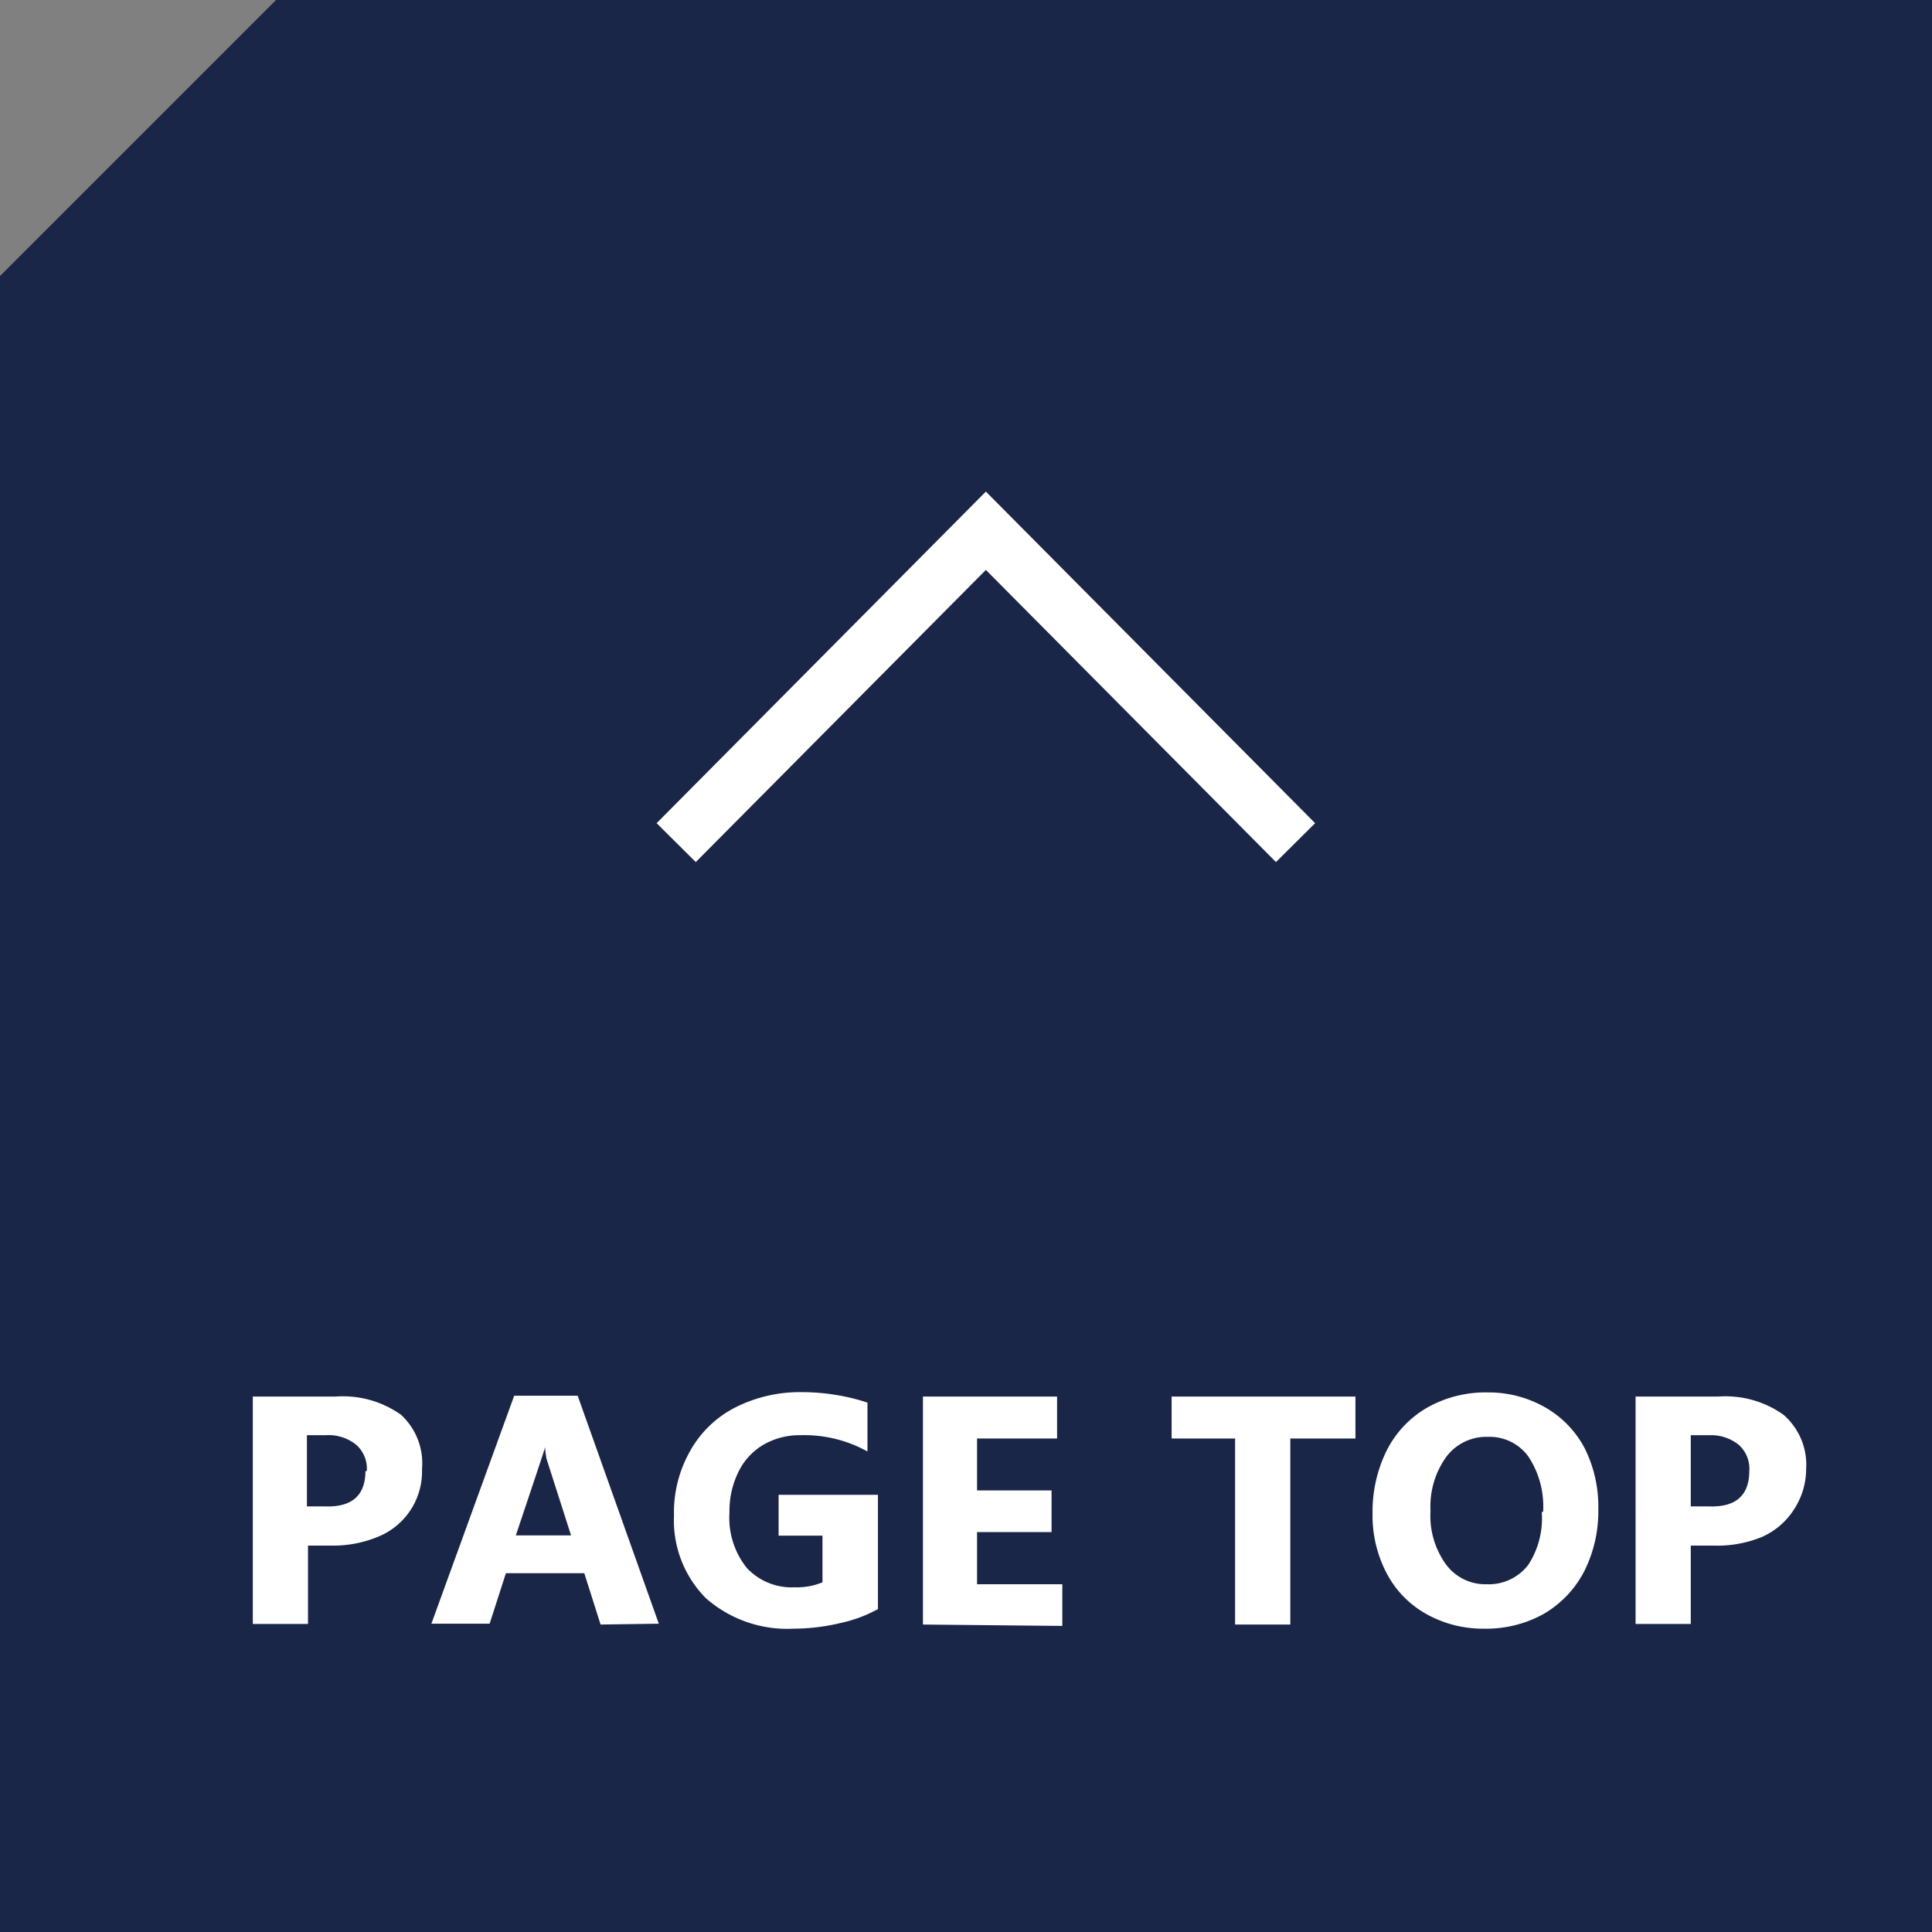<svg xmlns="http://www.w3.org/2000/svg" xmlns:xlink="http://www.w3.org/1999/xlink" viewBox="0 0 70 70"><rect x="0" y="0" width="70" height="70" fill="#808080" stroke="none"/><defs><style>.cls-1{fill:#1a2647;}.cls-2{fill:none;stroke:#fff;stroke-miterlimit:10;stroke-width:2px;}.cls-3{fill:#fff;}</style><symbol id="新規シンボル_29" data-name="新規シンボル 29" viewBox="0 0 70 70"><path class="cls-1" d="M70,70H0V10L10,0H70Z"/><polyline class="cls-2" points="24.5 30.53 35.72 19.23 46.94 30.53"/><path class="cls-3" d="M15.29,53.23a2.55,2.55,0,0,1-1.57,2.44A4.25,4.25,0,0,1,12,56h-.84v2.84h-2V50.6h3a3.64,3.64,0,0,1,2.37.66A2.39,2.39,0,0,1,15.29,53.23Zm-2,.07a1.16,1.16,0,0,0-.38-.95A1.6,1.6,0,0,0,11.8,52h-.68v2.58h.68C12.76,54.61,13.24,54.17,13.24,53.3Z"/><path class="cls-3" d="M21.76,58.86,21.17,57H18.33l-.59,1.83H15.63l3-8.26h2.3l2.94,8.26Zm-2-6.59c0,.2-.06.32-.07.36s-.33,1-1,3h2l-.89-2.78A3.71,3.71,0,0,1,19.74,52.27Z"/><path class="cls-3" d="M31.81,58.3a5,5,0,0,1-1.38.51,7.33,7.33,0,0,1-1.67.2,4.47,4.47,0,0,1-3.18-1.1,4,4,0,0,1-1.16-3A4.5,4.5,0,0,1,25,52.58,3.9,3.9,0,0,1,26.63,51a5.18,5.18,0,0,1,2.43-.56,7.52,7.52,0,0,1,1.22.1,7.17,7.17,0,0,1,1.15.28v1.77A4.71,4.71,0,0,0,29,52a2.61,2.61,0,0,0-1.33.34,2.3,2.3,0,0,0-.92,1,3.2,3.2,0,0,0-.32,1.46,2.91,2.91,0,0,0,.62,2,2.22,2.22,0,0,0,1.75.71,2.39,2.39,0,0,0,1-.18V55.64H28.21V54.16h3.6Z"/><path class="cls-3" d="M33.44,58.86V50.6H38.3v1.52H35.4V54h2.7v1.51H35.4v1.89h3.09v1.51Z"/><path class="cls-3" d="M46.75,52.12v6.74h-2V52.12H42.45V50.6h6.66v1.52Z"/><path class="cls-3" d="M57.91,54.68a4.84,4.84,0,0,1-.51,2.25,3.81,3.81,0,0,1-1.46,1.54,4.28,4.28,0,0,1-2.16.54,4.2,4.2,0,0,1-2.1-.53A3.6,3.6,0,0,1,50.24,57a4.5,4.5,0,0,1-.51-2.16,5,5,0,0,1,.51-2.28A3.73,3.73,0,0,1,51.71,51a4.3,4.3,0,0,1,2.2-.55A4.14,4.14,0,0,1,56,51a3.68,3.68,0,0,1,1.42,1.48A4.73,4.73,0,0,1,57.91,54.68Zm-2,.1a3.28,3.28,0,0,0-.53-2,1.73,1.73,0,0,0-1.47-.72,1.81,1.81,0,0,0-1.52.74,3.08,3.08,0,0,0-.56,1.94,3,3,0,0,0,.56,1.94,1.77,1.77,0,0,0,1.48.72,1.8,1.8,0,0,0,1.5-.7A3.08,3.08,0,0,0,55.86,54.78Z"/><path class="cls-3" d="M65.44,53.23A2.68,2.68,0,0,1,65,54.69a2.64,2.64,0,0,1-1.17,1A4.25,4.25,0,0,1,62.1,56h-.84v2.84h-2V50.6h3a3.63,3.63,0,0,1,2.36.66A2.4,2.4,0,0,1,65.44,53.23Zm-2.06.07a1.16,1.16,0,0,0-.38-.95A1.6,1.6,0,0,0,61.94,52h-.68v2.58h.68C62.9,54.61,63.38,54.17,63.38,53.3Z"/></symbol></defs><g id="レイヤー_2" data-name="レイヤー 2"><g id="レイヤー_1-2" data-name="レイヤー 1"><use width="70" height="70" xlink:href="#新規シンボル_29"/></g></g></svg>
